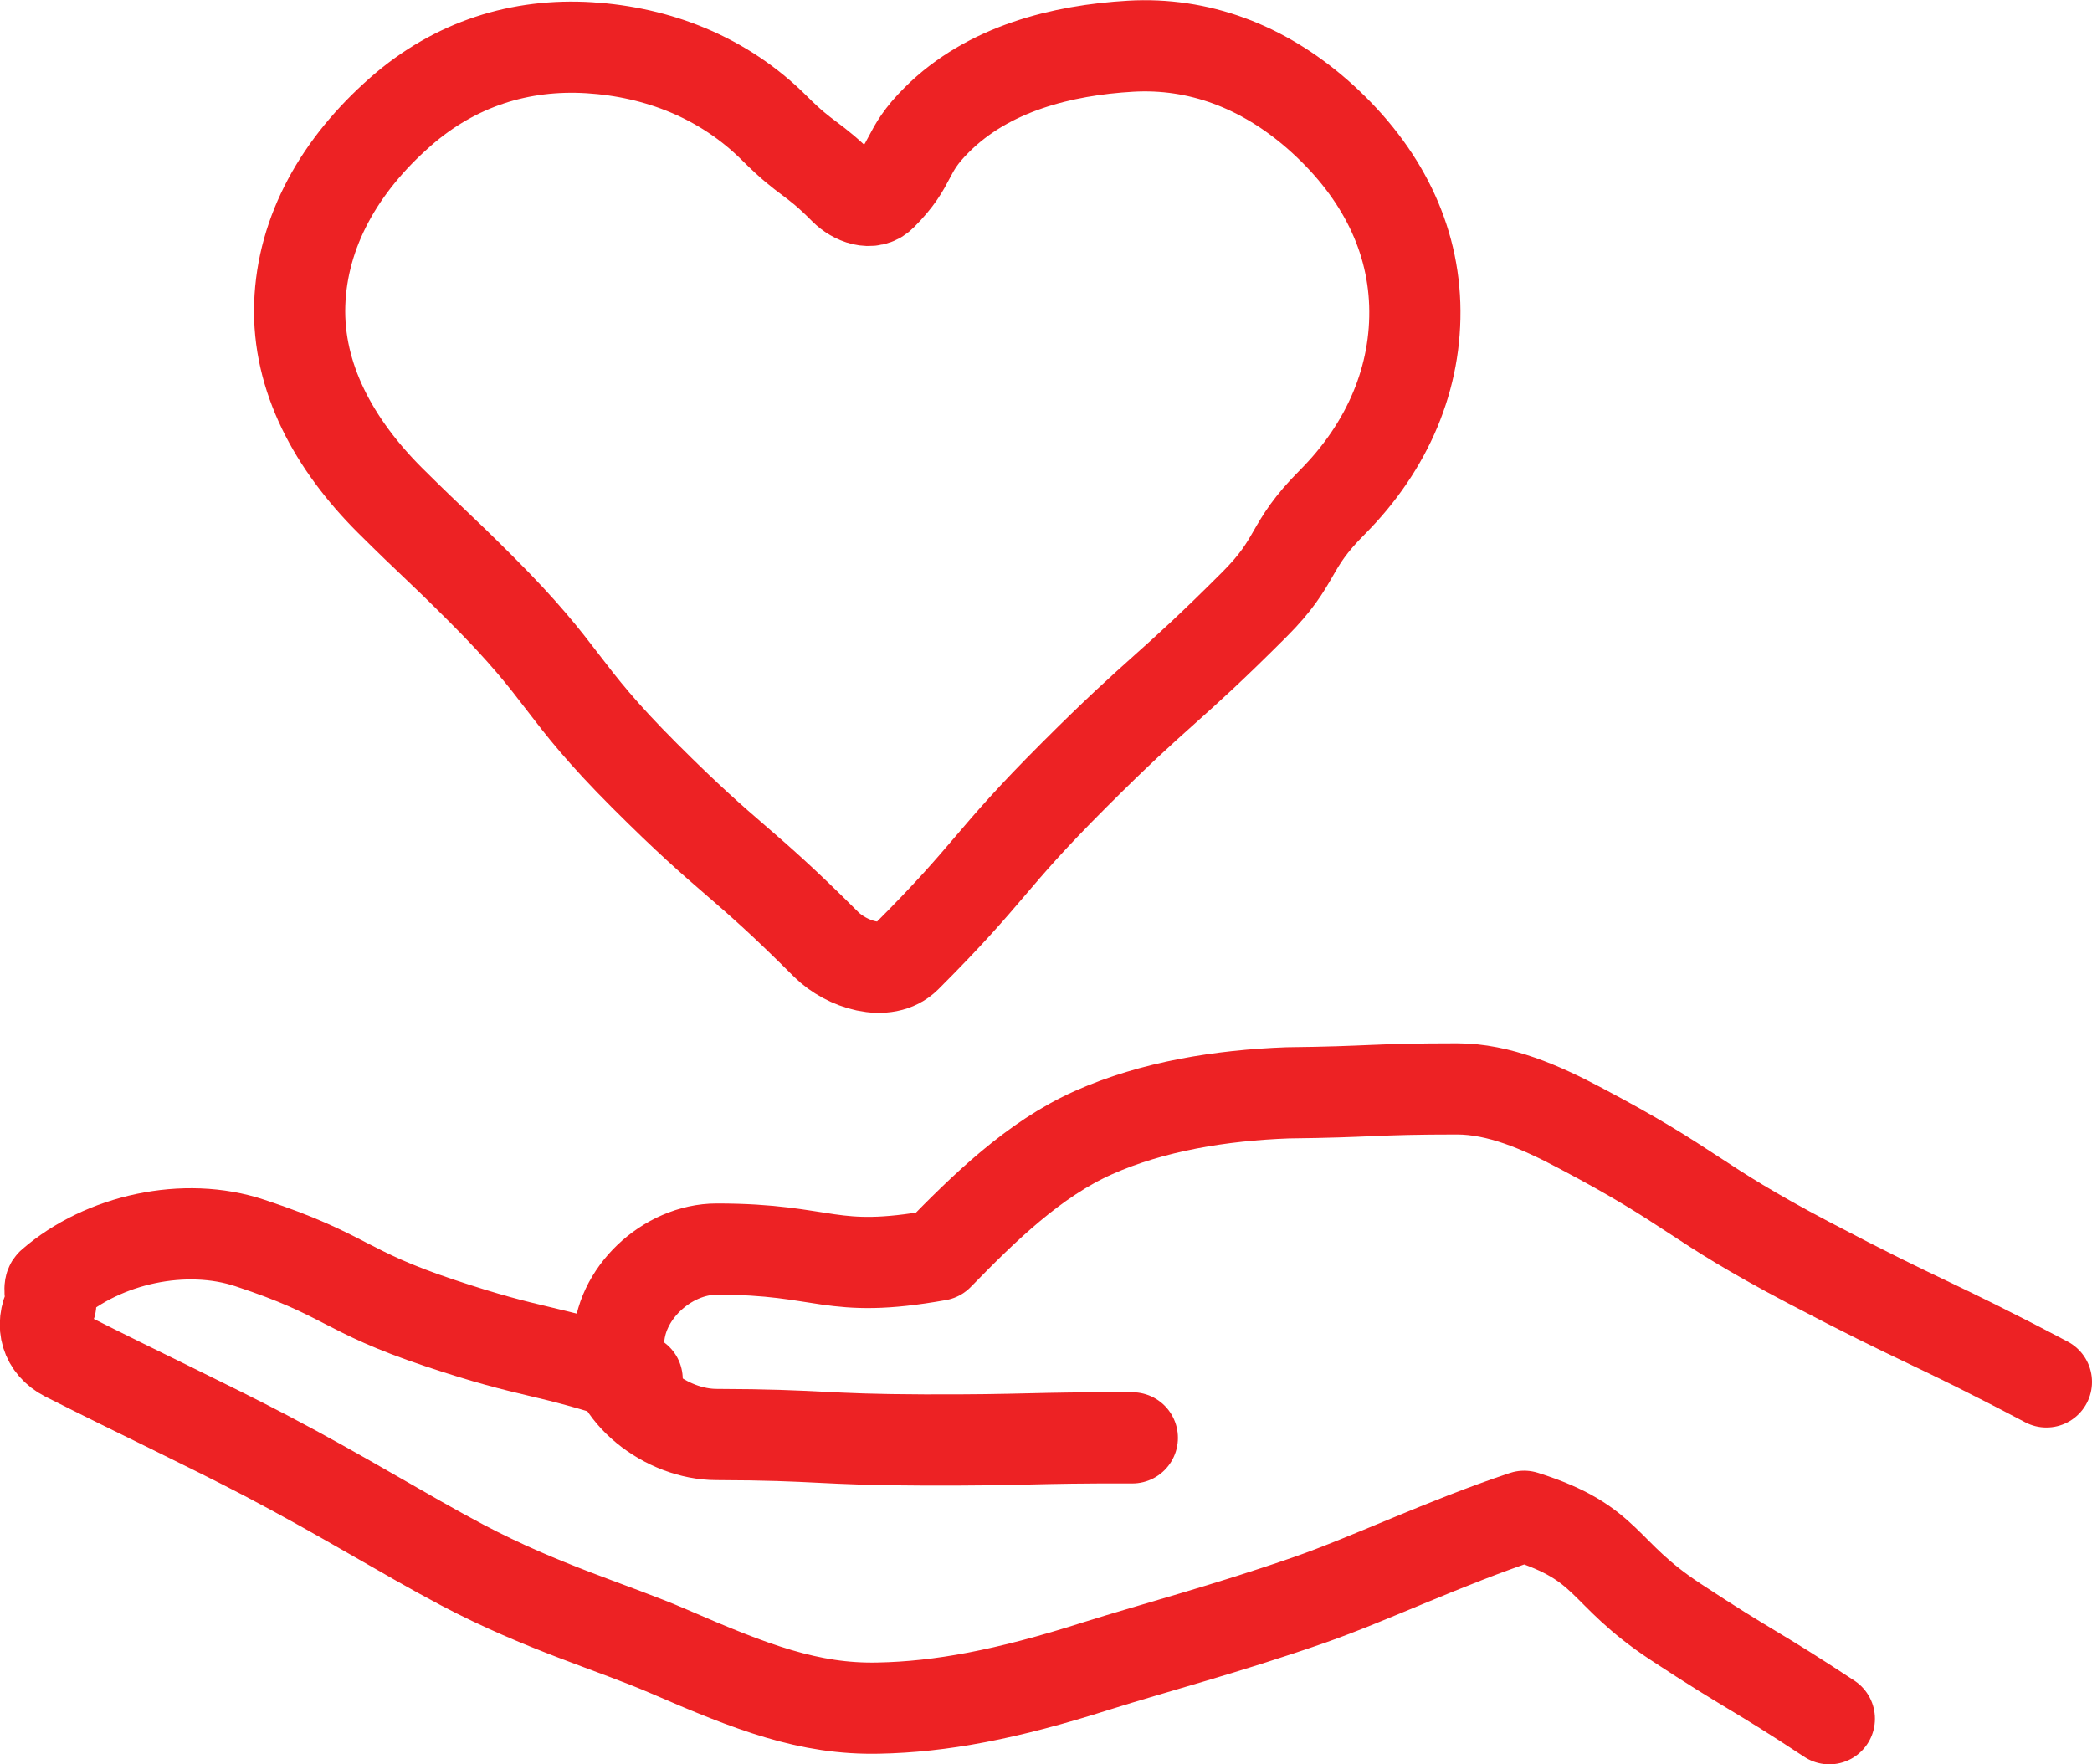 <?xml version="1.0" encoding="UTF-8"?>
<svg id="Layer_2" data-name="Layer 2" xmlns="http://www.w3.org/2000/svg" viewBox="0 0 68.82 58.04">
  <defs>
    <style>
      .cls-1 {
        fill: none;
        stroke: #ed2224;
        stroke-linecap: round;
        stroke-linejoin: round;
        stroke-width: 3px;
      }
    </style>
  </defs>
  <g id="Layer_1-2" data-name="Layer 1">
    <g>
      <g>
        <path class="cls-1" d="M20.96,45.37c-3.2-1.06-3.3-.78-6.5-1.85s-3.03-1.57-6.24-2.63c-2.13-.71-4.82-.13-6.52,1.35-.14.12.04.55-.05.72-.33.64-.13,1.31.51,1.64,2.43,1.23,4.65,2.27,6.6,3.29,2.5,1.31,4.57,2.6,6.44,3.59,2.65,1.4,4.96,2.05,6.79,2.84,2.74,1.19,4.63,1.92,6.91,1.87,2.04-.04,4.2-.44,7.15-1.38,1.94-.61,4.27-1.22,7.03-2.18,2.03-.71,4.42-1.87,7.06-2.75,2.85.9,2.49,1.83,4.98,3.47s2.56,1.54,5.06,3.19"/>
        <path class="cls-1" d="M37.25,47.3c-3.42-.01-3.42.08-6.84.07s-3.42-.17-6.84-.18c-1.63,0-3.45-1.35-3.45-2.98,0,0,.23,0,.23,0,0-1.64,1.59-3.12,3.23-3.12,3.64,0,3.7.84,7.28.2,1.52-1.56,3.16-3.16,5.11-4.03s4.21-1.23,6.39-1.31c2.78-.03,2.78-.13,5.57-.13,1.39,0,2.77.61,4,1.26,3.88,2.04,3.68,2.41,7.56,4.45s3.96,1.89,7.83,3.93"/>
      </g>
      <path class="cls-1" d="M13.17,3.68c1.81-1.59,3.96-2.25,6.22-2.11,2.24.14,4.41.97,6.09,2.65,1.08,1.08,1.23.92,2.3,2,.33.33.89.54,1.22.2,1.08-1.08.74-1.41,1.82-2.48,1.69-1.69,4.13-2.29,6.37-2.42s4.34.66,6.15,2.24c1.97,1.73,3.12,3.86,3.2,6.25s-.88,4.67-2.71,6.51c-1.49,1.49-1.09,1.89-2.57,3.37-2.88,2.88-3.04,2.72-5.92,5.6s-2.65,3.11-5.53,5.99c-.67.67-1.96.25-2.63-.41-2.88-2.88-3.09-2.67-5.97-5.55s-2.5-3.26-5.38-6.14c-1.49-1.49-1.52-1.45-3.01-2.93-1.83-1.83-3.04-4.03-2.96-6.44s1.33-4.59,3.3-6.32Z"/>
    </g>
  </g>
</svg>
